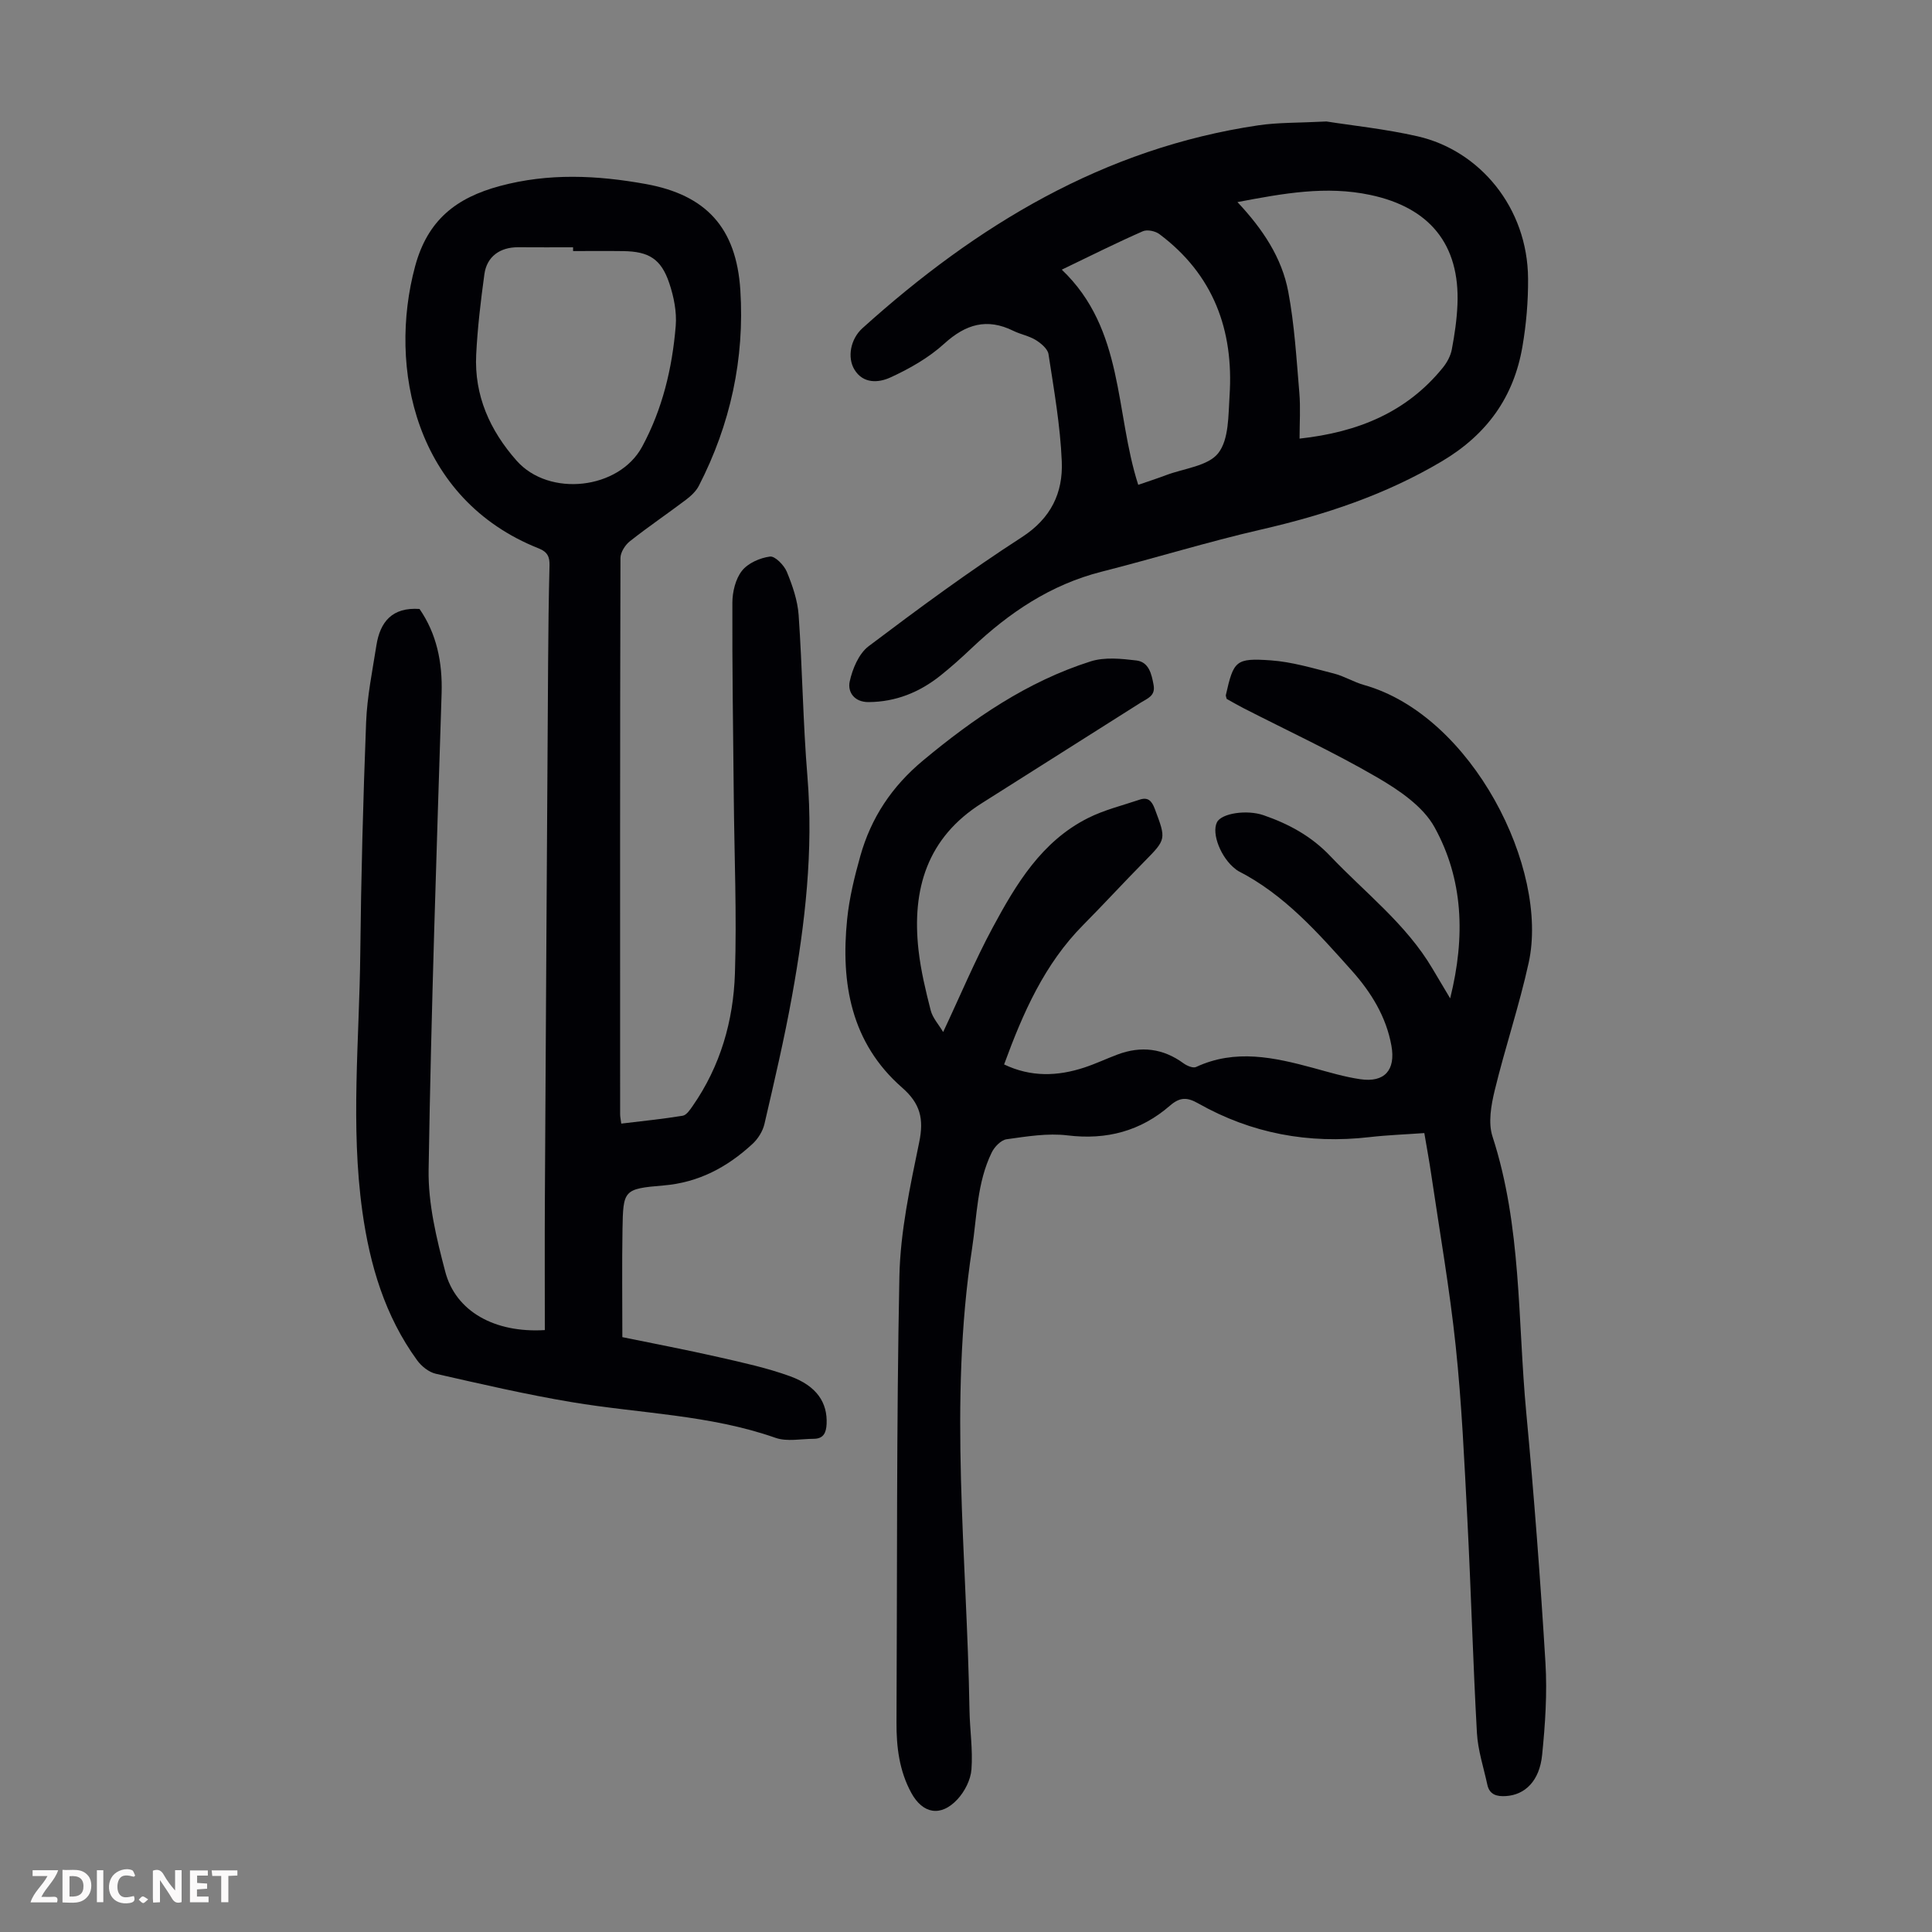 <svg enable-background="new 0 0 400 400" viewBox="0 0 400 400" xmlns="http://www.w3.org/2000/svg"><rect x="0" y="0" width="400" height="400" fill="#808080" stroke="none"/><g fill="#fbfafa"><path d="m37.59 393.81c-.92.31-1.52.05-2-.78-.7-1.2-1.52-2.34-2.47-3.78v4.59c-.55.03-.95.05-1.41.07-.03-.37-.06-.64-.06-.91 0-1.91 0-3.81 0-5.7 1.13-.41 1.77-.03 2.29.91.62 1.11 1.38 2.14 2.31 3.19v-4.2h1.35v6.61z"/><path d="m12.94 393.88v-6.75c1.9.19 3.93-.54 5.37 1.29.8 1.01.78 2.88.03 3.97-1.37 1.97-3.4 1.51-5.4 1.49m1.45-1.22c2.04.12 2.92-.58 2.89-2.21-.03-1.51-.98-2.19-2.89-2z"/><path d="m11.81 393.87h-5.49c.68-2.18 2.47-3.48 3.51-5.45h-3.08v-1.21h5.29c-.71 2.13-2.44 3.48-3.47 5.51.86 0 1.63.04 2.39-.01.79-.05 1.14.21.85 1.16"/><path d="m39.33 393.86v-6.61h3.7v1.07h-2.22v1.52c.68.04 1.34.09 2.07.13v1.07c-.72.05-1.38.09-2.1.14v1.48h2.4v1.19h-3.85z"/><path d="m27.71 388.56c-1.15-.3-2.46-.61-3.1.64-.37.73-.41 1.93-.06 2.67.63 1.35 1.99.93 3.17.68.35.94-.01 1.32-.93 1.46-1.62.25-3.05-.27-3.76-1.48-.73-1.24-.6-3.03.31-4.17.88-1.11 2.71-1.7 4-1.16.32.13.44.74.65 1.12-.1.08-.19.16-.28.24"/><path d="m49.15 387.24v1.07c-.59.02-1.17.05-1.87.08v5.44h-1.48v-5.44h-1.85c-.05-.4-.08-.73-.13-1.15z"/><path d="m20.06 387.21h1.33v6.62h-1.33z"/><path d="m30.68 393.25c-.49.38-.8.79-1.05.76-.32-.05-.6-.45-.9-.7.26-.24.51-.64.8-.67.29-.04.62.3 1.15.61"/></g><path d="m112.8 275.38c0-9.17-.04-18.1.01-27.04.21-37.04.43-74.08.67-111.12.04-6.71.12-13.43.29-20.13.05-1.79-.41-2.82-2.21-3.54-25.72-10.19-31.25-37.53-25.62-58.4 2.59-9.61 8.52-14.2 17.53-16.63 10.11-2.73 20.18-2.24 30.24-.42 12.46 2.26 18.74 9.02 19.57 21.97.9 14.18-2.05 27.8-8.59 40.51-.58 1.13-1.64 2.11-2.68 2.9-3.84 2.9-7.83 5.6-11.6 8.58-.98.77-1.94 2.29-1.95 3.46-.1 38.39-.08 76.77-.07 115.16 0 .53.12 1.07.24 1.95 4.37-.53 8.57-.95 12.72-1.63.78-.13 1.51-1.23 2.06-2.02 5.74-8.24 8.43-17.62 8.75-27.44.4-12.17-.13-24.37-.24-36.55-.13-13.41-.34-26.81-.29-40.22.01-2.24.65-4.9 1.98-6.59 1.25-1.59 3.73-2.68 5.8-2.95 1.05-.14 2.93 1.79 3.5 3.17 1.17 2.85 2.23 5.92 2.44 8.96.78 11.13.9 22.31 1.82 33.43 1.26 15.32-.47 30.39-3.18 45.38-1.6 8.9-3.68 17.72-5.72 26.54-.35 1.5-1.33 3.07-2.47 4.12-5.21 4.81-11.12 8-18.45 8.61-8.27.69-8.33.95-8.47 9.14-.12 7.26-.03 14.52-.03 22.26 6.41 1.32 13.18 2.6 19.9 4.13 5 1.14 10.06 2.23 14.86 3.98 5.52 2.01 7.74 5.49 7.53 9.88-.09 1.83-.66 3.05-2.66 3.06-2.65.01-5.54.63-7.91-.2-13.68-4.8-28.11-5.03-42.18-7.39-9.46-1.58-18.82-3.76-28.17-5.88-1.44-.33-2.96-1.55-3.86-2.79-6.68-9.18-9.79-19.73-11.34-30.82-2.47-17.74-.62-35.53-.43-53.3.17-16 .59-31.99 1.21-47.98.21-5.32 1.3-10.62 2.13-15.91.76-4.85 3.25-7.94 8.93-7.54 3.53 5.11 4.77 11.01 4.57 17.49-1.04 32.87-2.17 65.74-2.69 98.63-.11 7.02 1.63 14.2 3.44 21.07 2.16 8.26 10.24 12.74 20.62 12.11zm5.85-223.4c0-.26 0-.52 0-.78-3.79 0-7.59.02-11.38-.01-3.74-.02-6.48 1.92-6.98 5.57-.76 5.52-1.42 11.08-1.7 16.64-.42 8.48 2.83 15.71 8.37 21.98 6.71 7.59 21.18 6 25.99-2.9 4.21-7.79 6.23-16.26 6.95-24.99.24-2.91-.39-6.05-1.33-8.85-1.69-5.04-4.24-6.58-9.53-6.65-3.46-.05-6.93-.01-10.39-.01z" fill="#010105"/><path d="m300.24 206.7c3.21-12.87 2.68-24.71-3.24-35.44-2.4-4.35-7.42-7.72-11.94-10.35-8.97-5.21-18.43-9.59-27.68-14.33-1.19-.61-2.34-1.29-3.41-1.88-.08-.38-.21-.61-.17-.8 1.61-7.1 2.01-7.69 9.3-7.18 4.4.31 8.74 1.63 13.05 2.72 2.15.54 4.12 1.78 6.26 2.38 22.4 6.3 38.35 38.06 34.09 57.49-1.95 8.9-4.89 17.59-7.04 26.46-.74 3.06-1.38 6.67-.46 9.51 6.06 18.62 5.2 38.04 6.99 57.13 1.62 17.26 2.93 34.56 3.98 51.86.38 6.33-.05 12.75-.69 19.08-.54 5.38-3.54 8.27-7.52 8.51-1.83.11-3.37-.26-3.82-2.34-.77-3.58-1.96-7.14-2.16-10.75-.82-14.74-1.22-29.49-1.98-44.23-.62-11.96-1.16-23.94-2.41-35.83-1.25-11.88-3.32-23.68-5.06-35.5-.4-2.75-.91-5.49-1.44-8.62-3.86.28-7.62.41-11.35.84-12.58 1.45-24.45-.75-35.47-6.99-2.28-1.29-3.77-1.33-5.85.48-6.06 5.25-13.1 7.14-21.2 6.15-4.12-.5-8.44.22-12.61.8-1.16.16-2.52 1.57-3.09 2.75-3.06 6.26-3.04 13.19-4.07 19.91-4.88 31.82-1.05 63.66-.53 95.5.07 4.11.72 8.24.41 12.31-.16 2.15-1.4 4.57-2.89 6.18-3.44 3.71-7.19 3.03-9.57-1.33-2.48-4.55-3.09-9.49-3.06-14.6.16-30.77-.02-61.55.6-92.31.19-9.29 2.21-18.62 4.1-27.79 1-4.83.24-8.01-3.54-11.31-10.59-9.27-12.72-21.62-11.38-34.85.45-4.42 1.52-8.81 2.73-13.1 2.23-7.93 6.52-14.4 13-19.79 10.51-8.74 21.6-16.35 34.69-20.51 2.89-.92 6.34-.56 9.45-.19 2.6.31 3.16 2.77 3.58 5.08.41 2.27-1.25 2.76-2.66 3.65-10.97 6.91-21.9 13.89-32.87 20.8-11.37 7.15-14.55 17.86-13.14 30.44.47 4.2 1.47 8.37 2.52 12.47.4 1.57 1.65 2.92 2.58 4.49 3.56-7.57 6.57-14.78 10.25-21.62 4.84-8.99 10.12-17.84 19.72-22.67 3.35-1.69 7.09-2.6 10.68-3.81 1.71-.58 2.51.16 3.16 1.88 2.38 6.35 2.42 6.28-2.24 11.01-4.24 4.3-8.33 8.76-12.58 13.05-8.01 8.08-12.45 18.15-16.37 28.87 5.55 2.65 11.07 2.47 16.64.63 2.33-.77 4.56-1.83 6.86-2.69 4.87-1.82 9.41-1.27 13.65 1.83.7.51 1.97 1.05 2.59.76 8.14-3.79 16.18-1.99 24.25.19 3.23.88 6.46 1.86 9.76 2.34 5.03.74 7.34-1.9 6.44-6.93-1.08-6.04-4.25-11.12-8.18-15.52-6.99-7.82-13.96-15.77-23.56-20.67-.2-.1-.37-.26-.54-.39-3-2.28-5-7.32-3.85-9.67.92-1.89 6.21-2.68 9.68-1.47 5.22 1.81 9.87 4.32 13.81 8.47 7.23 7.61 15.69 14.06 21.14 23.29 1.05 1.78 2.13 3.57 3.66 6.15z" fill="#010105"/><path d="m274.63 25.15c5.23.83 12.14 1.54 18.86 3.07 12.81 2.92 22.8 14.71 22.88 29.49.03 4.67-.37 9.4-1.16 14-1.78 10.5-7.36 18.26-16.69 23.8-11.71 6.95-24.28 11.11-37.44 14.13-11.09 2.55-21.99 5.93-33.03 8.73-10.51 2.67-19.1 8.46-26.84 15.78-2.11 2-4.28 3.95-6.55 5.76-4.32 3.43-9.2 5.41-14.82 5.45-3.01.02-4.38-2.12-3.92-4.25.57-2.63 1.88-5.77 3.91-7.31 10.35-7.81 20.81-15.53 31.7-22.56 6.08-3.92 8.57-9.21 8.3-15.7-.31-7.44-1.62-14.84-2.75-22.22-.17-1.1-1.55-2.25-2.65-2.93-1.4-.86-3.14-1.16-4.64-1.9-5.46-2.69-9.85-1.37-14.29 2.66-3.22 2.93-7.21 5.2-11.2 7.02-2.35 1.07-5.59 1.36-7.41-1.67-1.5-2.49-.82-6.3 1.67-8.55 23.6-21.28 49.94-37.27 82-42.01 4.08-.6 8.25-.49 14.07-.79zm-18.43 16.69c5.26 5.6 9.2 11.53 10.52 18.55 1.29 6.86 1.7 13.9 2.29 20.88.27 3.14.05 6.32.05 9.54 12.07-1.32 22.16-5.44 29.65-14.67.87-1.07 1.62-2.45 1.87-3.78.58-3.06 1.04-6.18 1.17-9.29.52-12.51-5.8-20.12-18.05-22.71-9.15-1.94-17.95-.33-27.5 1.48zm-36.37 13.99c12.98 12.35 10.98 29.5 15.83 44.55 2.06-.71 3.94-1.32 5.8-2.02 3.72-1.4 8.69-1.87 10.78-4.56 2.22-2.86 2.06-7.83 2.33-11.91.88-13.57-3.36-25.06-14.53-33.42-.85-.64-2.53-.99-3.43-.59-5.41 2.37-10.69 5.02-16.78 7.95z" fill="#010105"/></svg>